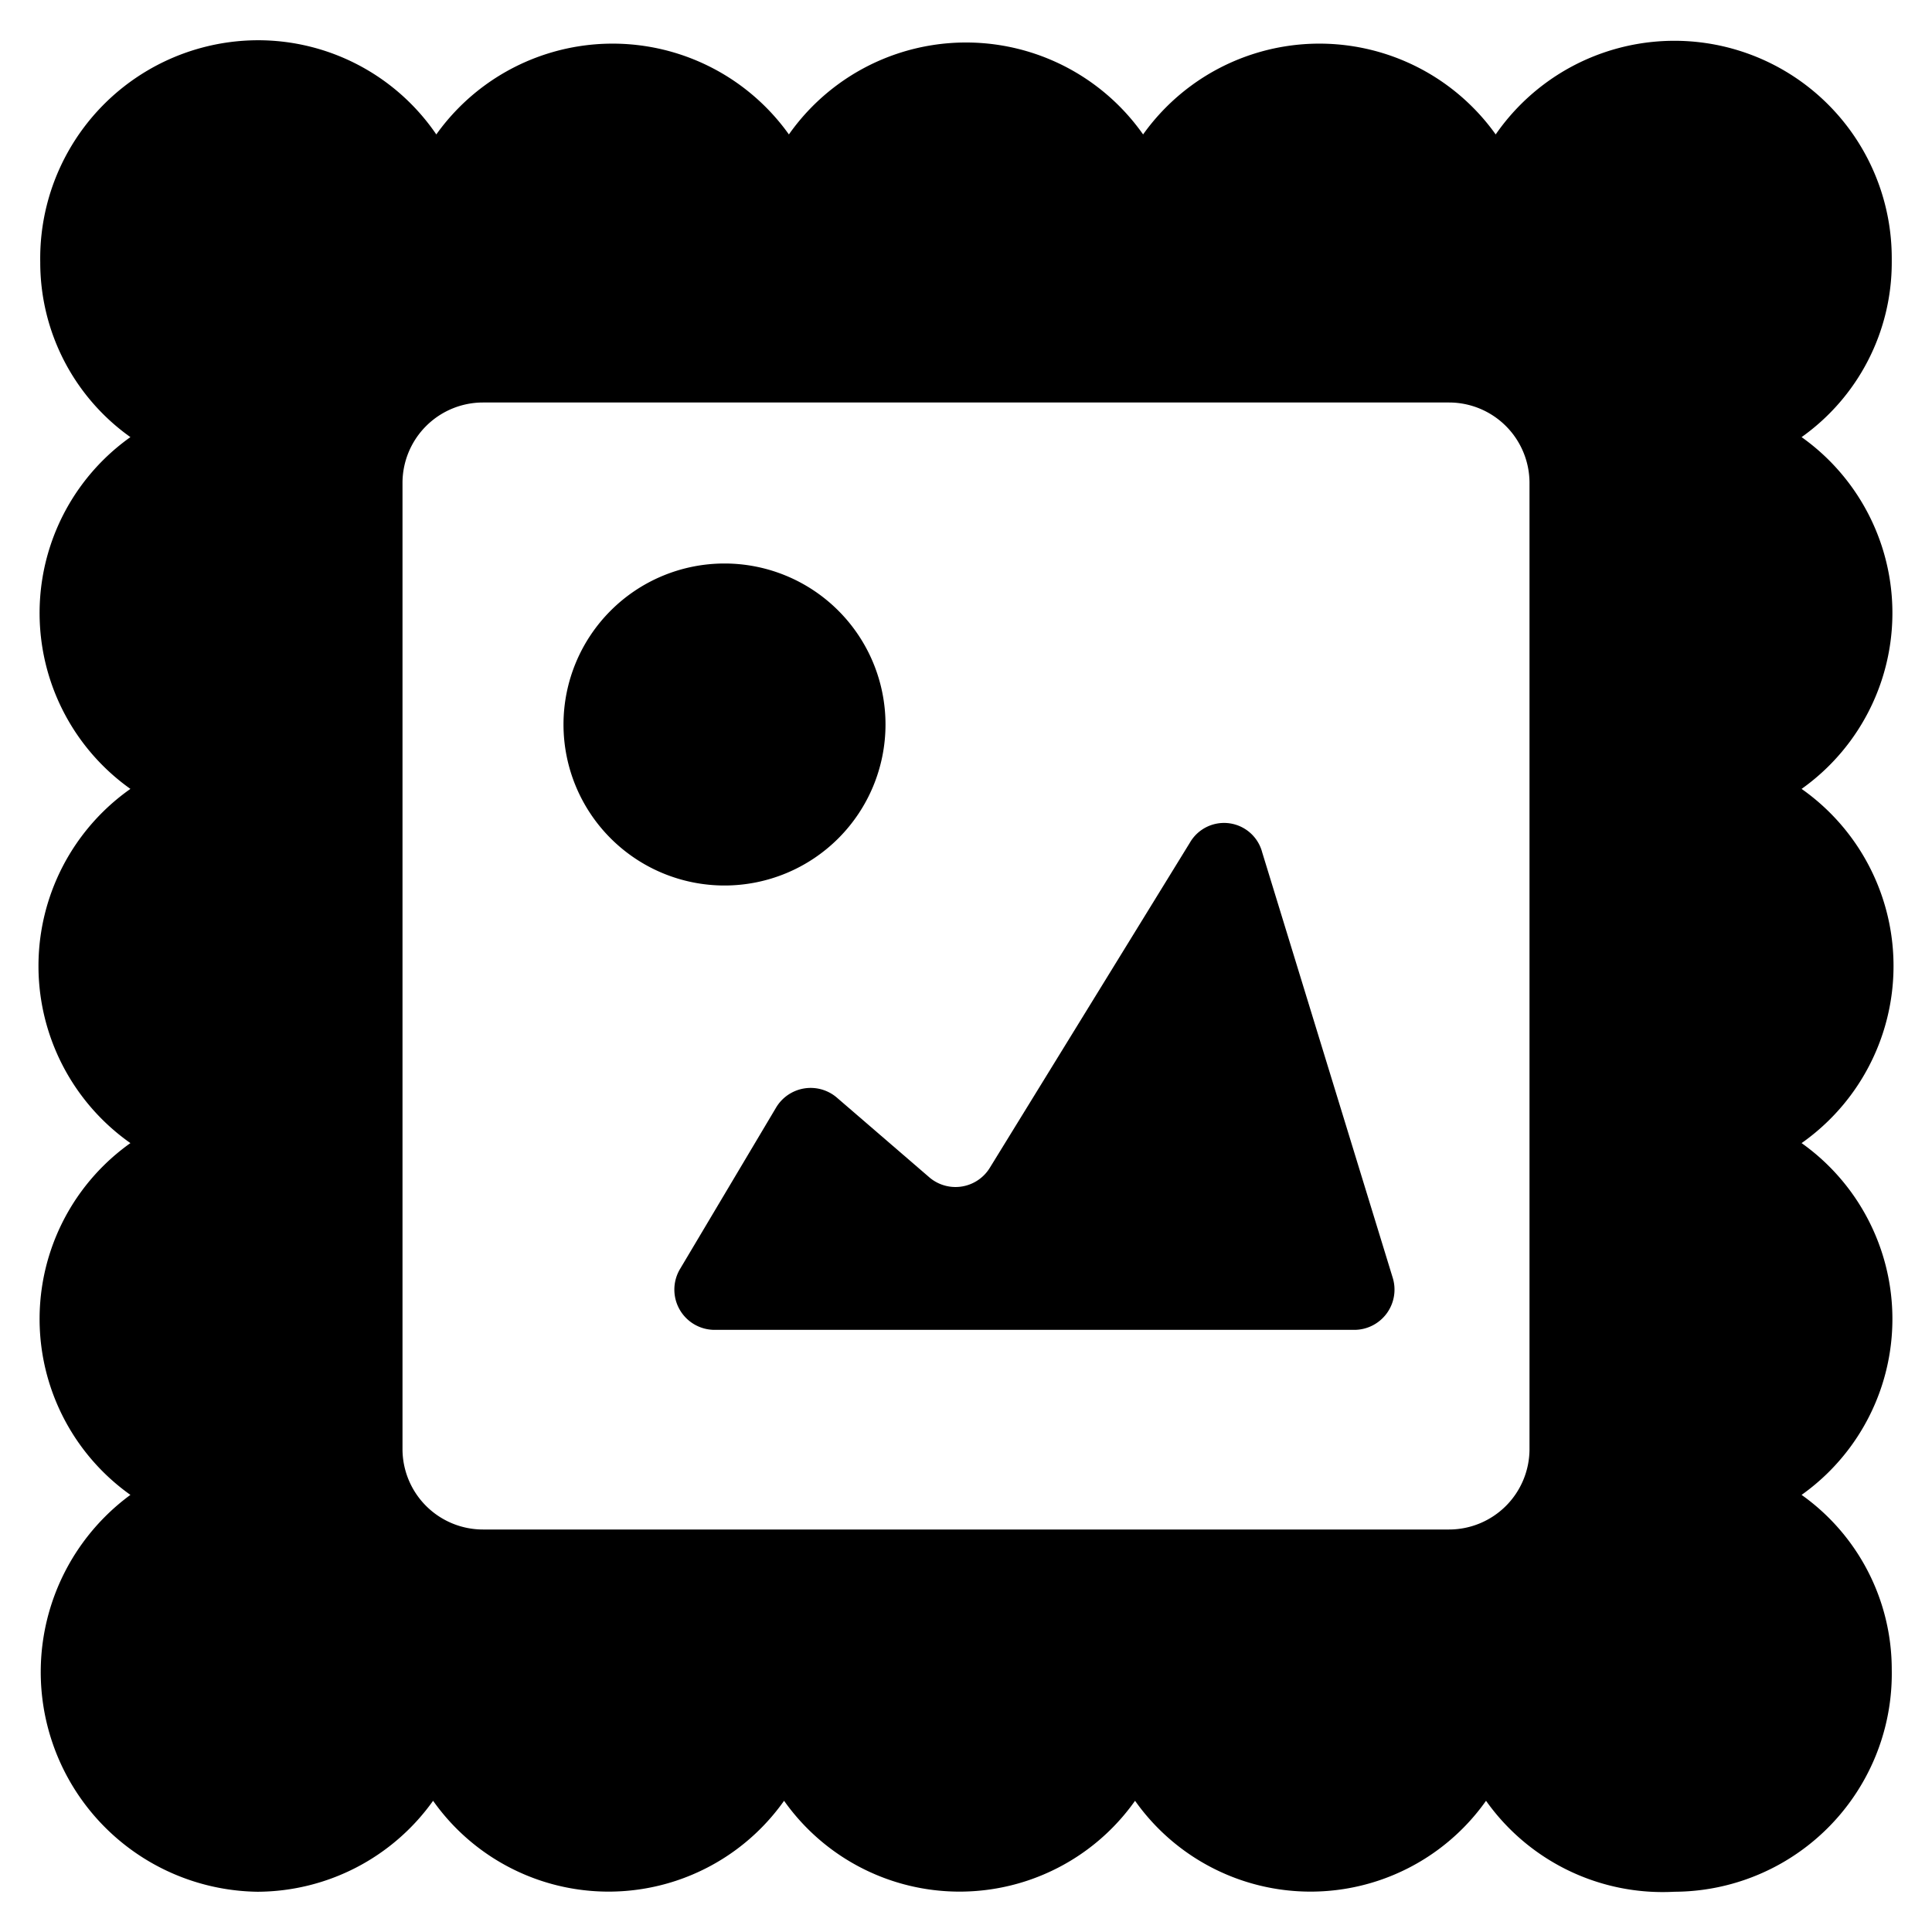 <svg xmlns="http://www.w3.org/2000/svg" viewBox="0 0 24 24" id="Stamps-Image--Streamline-Ultimate"><desc>Stamps Image Streamline Icon: https://streamlinehq.com</desc><g id="Stamps-Image--Streamline-Ultimate.svg"><path d="M23.5 3.26V3.2a2.7 2.7 0 0 0 -4.92 -1.53 2.69 2.69 0 0 0 -4.38 0 2.69 2.69 0 0 0 -4.4 0 2.69 2.69 0 0 0 -4.38 0A2.68 2.68 0 0 0 3.2 0.5 2.71 2.71 0 0 0 0.5 3.26a2.66 2.66 0 0 0 1.12 2.17 2.68 2.68 0 0 0 0 4.37 2.69 2.69 0 0 0 0 4.4 2.68 2.68 0 0 0 0 4.37A2.73 2.73 0 0 0 3.2 23.5a2.69 2.69 0 0 0 2.18 -1.13 2.67 2.67 0 0 0 4.36 0 2.67 2.67 0 0 0 4.36 0 2.67 2.67 0 0 0 4.36 0 2.69 2.69 0 0 0 2.34 1.13 2.71 2.71 0 0 0 2.7 -2.76 2.66 2.66 0 0 0 -1.12 -2.17 2.68 2.68 0 0 0 0 -4.37 2.69 2.69 0 0 0 0 -4.4 2.68 2.68 0 0 0 0 -4.37 2.66 2.66 0 0 0 1.12 -2.17ZM5 6a1 1 0 0 1 1 -1h12a1 1 0 0 1 1 1v12a1 1 0 0 1 -1 1H6a1 1 0 0 1 -1 -1Z" fill="#000000" stroke-width="1"></path><path d="m9.64 13.76 -1.19 2a0.5 0.5 0 0 0 0.43 0.76h7.94a0.5 0.5 0 0 0 0.48 -0.65l-1.62 -5.28a0.49 0.49 0 0 0 -0.9 -0.12L12.3 14.5a0.5 0.5 0 0 1 -0.75 0.13l-1.16 -1a0.5 0.5 0 0 0 -0.75 0.13Z" fill="#000000" stroke-width="1"></path><path d="M7 9a2 2 0 1 0 4 0 2 2 0 1 0 -4 0" fill="#000000" stroke-width="1"></path></g></svg>